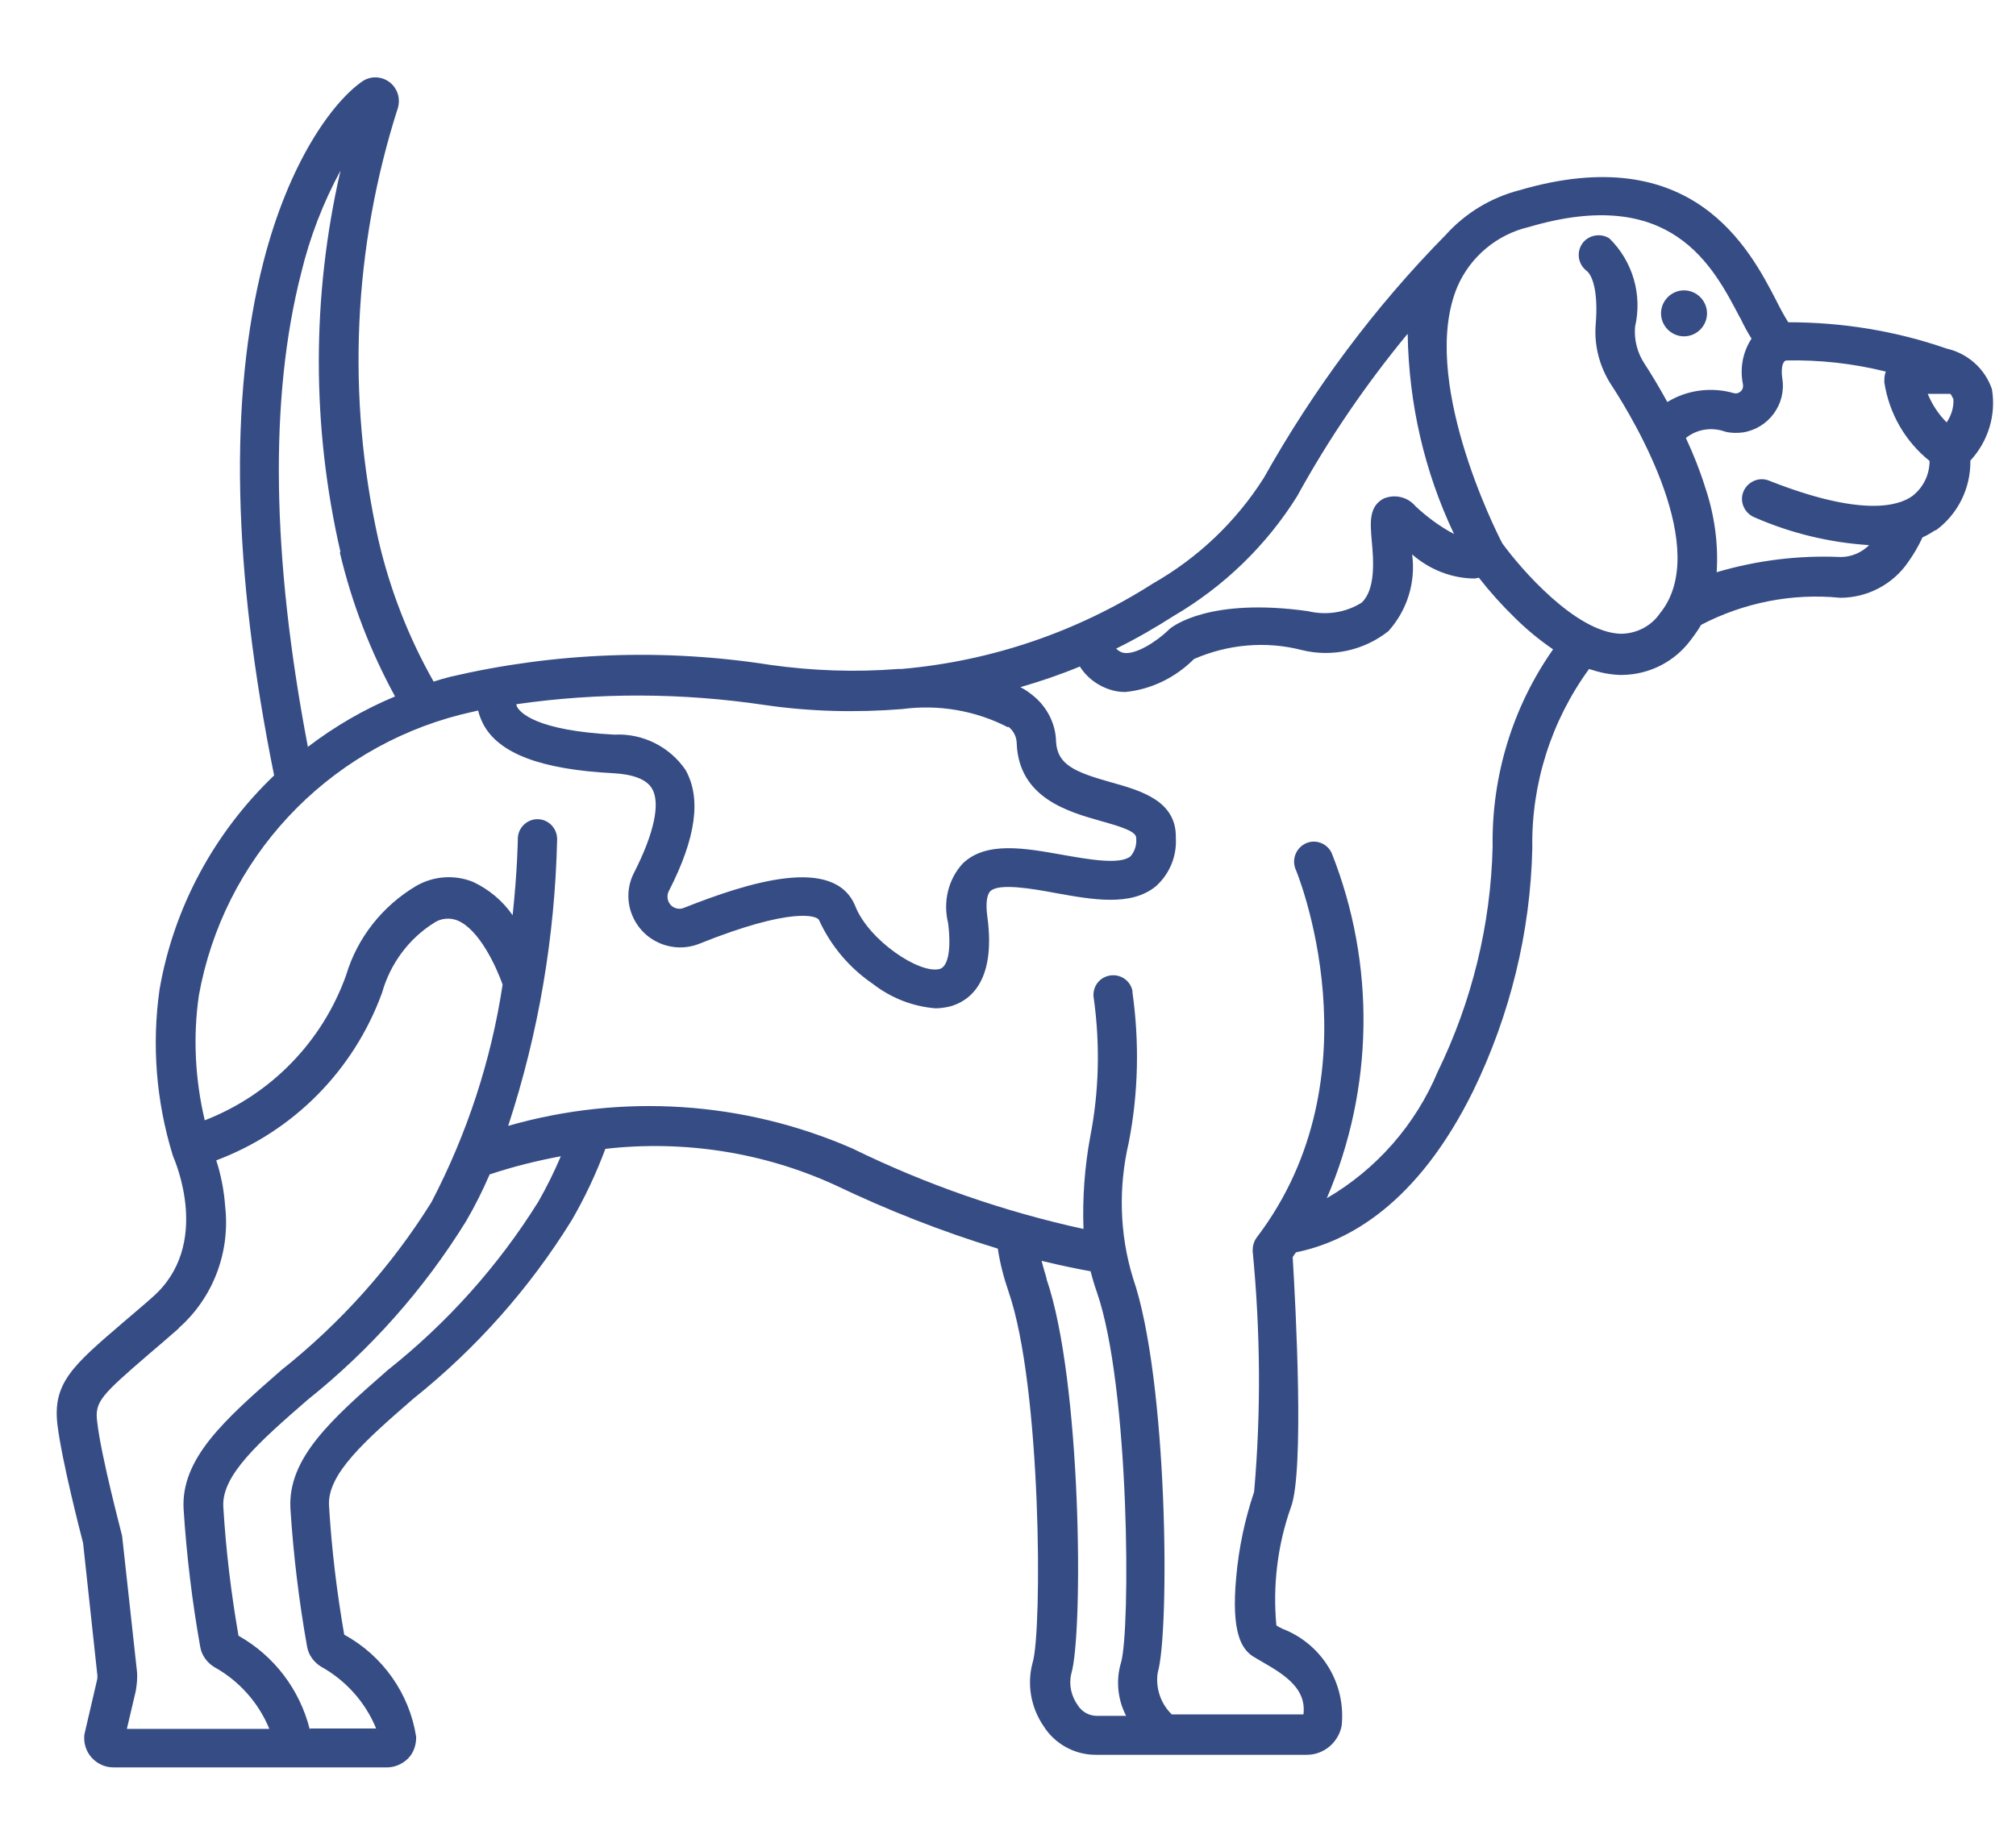 <svg viewBox="0 0 54.35 49.8" xmlns="http://www.w3.org/2000/svg" id="Calque_1"><defs><style>.cls-1{fill:#364C84;stroke-width:0px;}</style></defs><g id="Groupe_1206"><path d="m52.17,14.3c-.11.07-.22.14-.34.19-.11.24-.24.46-.39.67-.41.6-1.1.96-1.83.96-1.29-.13-2.6.13-3.75.73-.08.14-.18.28-.28.41-.43.58-1.11.93-1.84.94h-.08c-.28-.01-.55-.07-.82-.16-1.02,1.4-1.56,3.1-1.53,4.83-.05,2.27-.6,4.5-1.59,6.54-1.51,3.07-3.39,4.08-4.78,4.36-.03.04-.06.08-.09.13.08,1.32.32,5.8-.05,6.75-.36,1.02-.49,2.11-.39,3.18.04.03.1.06.16.09,1.07.41,1.72,1.48,1.6,2.62-.09.45-.48.78-.94.78h-5.69c-.58,0-1.11-.3-1.41-.78-.34-.5-.45-1.13-.29-1.71.26-.85.24-7.43-.65-10-.13-.38-.23-.76-.29-1.16-1.51-.46-2.98-1.04-4.4-1.72-1.93-.88-4.07-1.21-6.18-.97-.25.67-.55,1.31-.91,1.93-1.14,1.84-2.58,3.46-4.27,4.81-1.3,1.13-2.32,2.03-2.27,2.88.07,1.17.21,2.33.41,3.48,1.04.57,1.76,1.59,1.94,2.76,0,.22-.07.43-.22.58-.15.15-.36.24-.57.24H3.06c-.43,0-.79-.35-.79-.79,0-.04,0-.08.01-.12l.33-1.42c.02-.07.02-.13.01-.2l-.38-3.52c-.08-.31-.57-2.21-.69-3.18-.14-1.14.42-1.61,1.77-2.77.23-.2.5-.42.79-.68,1.61-1.41.6-3.69.56-3.79,0-.02-.02-.04-.02-.06-.44-1.44-.56-2.95-.35-4.44.38-2.21,1.47-4.23,3.09-5.78-1.12-5.55-1.22-10.2-.29-13.84.69-2.7,1.86-4.31,2.66-4.87.28-.2.68-.13.88.16.11.16.14.35.09.54-1.21,3.77-1.39,7.79-.53,11.65.31,1.34.81,2.63,1.49,3.83.15-.05.3-.09.45-.13,2.83-.66,5.76-.77,8.63-.32,1.14.16,2.29.2,3.44.11h.09c2.42-.21,4.74-1,6.79-2.31,1.21-.69,2.23-1.66,2.98-2.84,1.34-2.39,2.98-4.6,4.9-6.55.53-.59,1.22-1.01,1.99-1.21,4.67-1.37,6.2,1.57,6.93,2.98.1.2.2.39.32.58,1.45,0,2.89.23,4.27.71.57.13,1.03.54,1.22,1.09.12.7-.1,1.41-.58,1.93.01.74-.33,1.44-.93,1.88m-23.98,20.18c.95,2.74,1,9.55.67,10.66-.07.29,0,.6.18.85.11.17.3.28.51.28h.79c-.23-.44-.28-.96-.14-1.43.26-.85.24-7.43-.65-10-.07-.19-.12-.38-.17-.56-.29-.05-.74-.14-1.32-.28.04.16.09.32.14.49m-19.86,12.12h1.78c-.29-.71-.82-1.3-1.49-1.67-.19-.12-.33-.31-.37-.53-.22-1.23-.37-2.48-.45-3.72-.08-1.37,1.11-2.42,2.63-3.75,1.6-1.27,2.97-2.8,4.05-4.53.23-.4.43-.81.61-1.23-.65.12-1.29.28-1.92.49-.19.44-.4.86-.64,1.27-1.14,1.84-2.58,3.46-4.27,4.81-1.3,1.13-2.32,2.03-2.27,2.88.07,1.17.21,2.33.41,3.48.96.54,1.65,1.45,1.92,2.52m-3.53-10.81c-.3.26-.56.49-.8.69-1.3,1.12-1.47,1.29-1.4,1.83.11.96.67,3.05.67,3.07,0,.03.01.05.01.08l.39,3.56c.02.19,0,.37-.03.55l-.24,1.02h3.84c-.29-.71-.82-1.3-1.49-1.67-.19-.12-.33-.31-.37-.53-.22-1.23-.37-2.48-.45-3.72-.08-1.37,1.11-2.42,2.63-3.75,1.6-1.27,2.97-2.8,4.05-4.53.96-1.84,1.61-3.82,1.92-5.87-.17-.48-.63-1.49-1.22-1.73-.2-.08-.44-.06-.62.06-.69.43-1.19,1.11-1.41,1.89-.76,2.09-2.39,3.74-4.47,4.52.13.4.21.82.24,1.24.14,1.23-.32,2.46-1.25,3.28m4.36-20.92c-.78-3.38-.78-6.9,0-10.29-.47.87-.83,1.8-1.06,2.76-.86,3.35-.8,7.65.18,12.78.72-.55,1.51-1.01,2.35-1.36-.67-1.23-1.17-2.53-1.49-3.89m18.01,4.72c-.87-.45-1.87-.62-2.84-.49-1.24.1-2.49.07-3.72-.11-2.22-.33-4.47-.34-6.69-.02,0,.02.01.05.02.07.08.15.5.64,2.62.75.76-.04,1.49.32,1.92.95.43.76.29,1.83-.45,3.27-.08.16-.02.36.14.44.08.04.18.05.27.01,1.72-.68,4.06-1.43,4.62-.04.36.91,1.72,1.83,2.27,1.69.23-.06.32-.53.23-1.24-.14-.57,0-1.18.4-1.61.63-.6,1.67-.41,2.68-.23.69.12,1.55.28,1.84.04.12-.14.17-.32.15-.5,0-.17-.41-.3-.95-.45-.88-.25-2.21-.62-2.27-2.09,0-.17-.08-.34-.22-.45m1.93-1.63c-.53.22-1.06.4-1.61.56.14.07.26.16.38.26.35.3.57.74.58,1.2.03.63.5.83,1.5,1.11.78.22,1.75.49,1.73,1.49.03.5-.17.98-.54,1.31-.67.55-1.71.36-2.71.18-.64-.12-1.52-.27-1.75-.05-.1.1-.13.35-.08.7.24,1.8-.53,2.28-1.01,2.41-.13.03-.26.05-.39.05-.62-.05-1.2-.28-1.69-.66-.63-.43-1.13-1.02-1.45-1.72-.05-.12-.74-.36-3.23.64-.71.28-1.52-.06-1.81-.78-.15-.37-.13-.79.06-1.15.53-1.04.71-1.86.48-2.25-.14-.25-.5-.39-1.05-.42-1.94-.1-3.08-.53-3.5-1.32-.06-.12-.11-.24-.14-.37-.16.04-.31.07-.47.11-3.64.93-6.4,3.89-7.06,7.58-.16,1.12-.1,2.26.16,3.36,1.78-.69,3.17-2.12,3.81-3.91.3-1.01.98-1.87,1.89-2.41.47-.27,1.03-.31,1.53-.11.43.2.8.51,1.07.9.13-1.22.14-2.04.14-2.06,0-.29.24-.53.53-.53h0c.29,0,.53.24.53.54-.06,2.63-.5,5.23-1.32,7.73,3.07-.88,6.35-.67,9.28.61,1.98.97,4.08,1.7,6.23,2.17-.03-.83.03-1.66.18-2.48.24-1.22.27-2.48.1-3.72-.06-.29.12-.57.41-.63.29-.06.57.12.63.41,0,.01,0,.03,0,.04h0c.19,1.35.16,2.72-.1,4.05-.28,1.2-.25,2.46.11,3.64.95,2.74,1,9.55.67,10.66-.06.41.08.83.38,1.12h3.55c.08-.67-.45-1.04-1.1-1.41-.1-.06-.19-.11-.27-.16-.28-.19-.59-.6-.44-2.16.07-.77.23-1.53.48-2.27.19-2.16.17-4.34-.04-6.5,0-.13.03-.25.11-.36,3.34-4.39,1.07-9.9,1.04-9.95-.1-.28.04-.58.31-.69.26-.1.55.02.67.27,1.19,3,1.14,6.35-.13,9.31,1.34-.78,2.39-1.98,2.99-3.41.92-1.89,1.43-3.96,1.48-6.07-.03-1.9.54-3.77,1.63-5.32-.38-.26-.73-.55-1.05-.87-.34-.33-.66-.69-.95-1.06-.03,0-.06.01-.1.02-.63,0-1.23-.24-1.7-.65.1.75-.13,1.5-.64,2.07-.66.52-1.52.71-2.33.51-.97-.25-1.99-.16-2.91.24-.5.5-1.15.82-1.85.89-.11,0-.22-.01-.33-.04-.39-.1-.73-.35-.93-.7m8.86-8.91c-1.12,1.36-2.12,2.82-2.97,4.37-.83,1.33-1.98,2.44-3.33,3.23-.5.32-1.02.62-1.55.88.05.05.11.09.18.11.33.08.92-.31,1.22-.6l.03-.03c.1-.09,1.1-.86,3.74-.49.5.12,1.02.04,1.45-.23.38-.36.32-1.15.27-1.68-.04-.48-.08-.92.33-1.13.3-.12.64-.04.85.21.31.29.66.55,1.04.75-.8-1.68-1.22-3.52-1.25-5.39m8.96-.44c-.74-1.42-1.86-3.58-5.69-2.45-.86.2-1.58.8-1.93,1.61-1.03,2.45,1.01,6.54,1.21,6.92.5.69,1.98,2.4,3.19,2.44.42,0,.82-.2,1.06-.55,1.39-1.7-.65-5.15-1.31-6.16-.32-.49-.47-1.07-.42-1.65.07-.87-.09-1.31-.25-1.43-.23-.18-.28-.51-.1-.75.17-.22.49-.27.72-.12.63.62.89,1.52.69,2.38-.03.35.06.7.25.99.19.29.4.64.62,1.04.54-.33,1.19-.41,1.79-.24.07.02.14,0,.19-.05.05-.04.07-.11.06-.18-.09-.43-.01-.87.23-1.24-.11-.17-.21-.36-.31-.57m3.93,1.46c-.88-.22-1.79-.32-2.69-.3-.12.04-.13.28-.1.49.11.69-.37,1.34-1.06,1.45-.16.02-.32.02-.48-.02-.36-.13-.76-.07-1.06.17.2.43.38.88.52,1.33.25.74.36,1.52.31,2.29,1.08-.32,2.21-.46,3.34-.41h.01c.28,0,.56-.12.76-.32-1.07-.07-2.11-.32-3.09-.75-.27-.11-.41-.42-.3-.69.11-.27.42-.41.69-.3h0c2.48.98,3.48.69,3.86.42.3-.23.47-.58.47-.95-.66-.53-1.09-1.28-1.22-2.12,0-.1,0-.19.04-.29m1.81.72s-.04-.09-.07-.12h-.61c.12.29.29.55.51.77.13-.19.2-.42.18-.65" class="cls-1" id="Tracé_2594"></path><path d="m45.4,9.07c-.34,0-.62-.28-.62-.62,0-.34.28-.62.62-.62.34,0,.62.28.62.62h0c0,.34-.28.62-.62.62" class="cls-1" id="Tracé_2595"></path></g></svg>